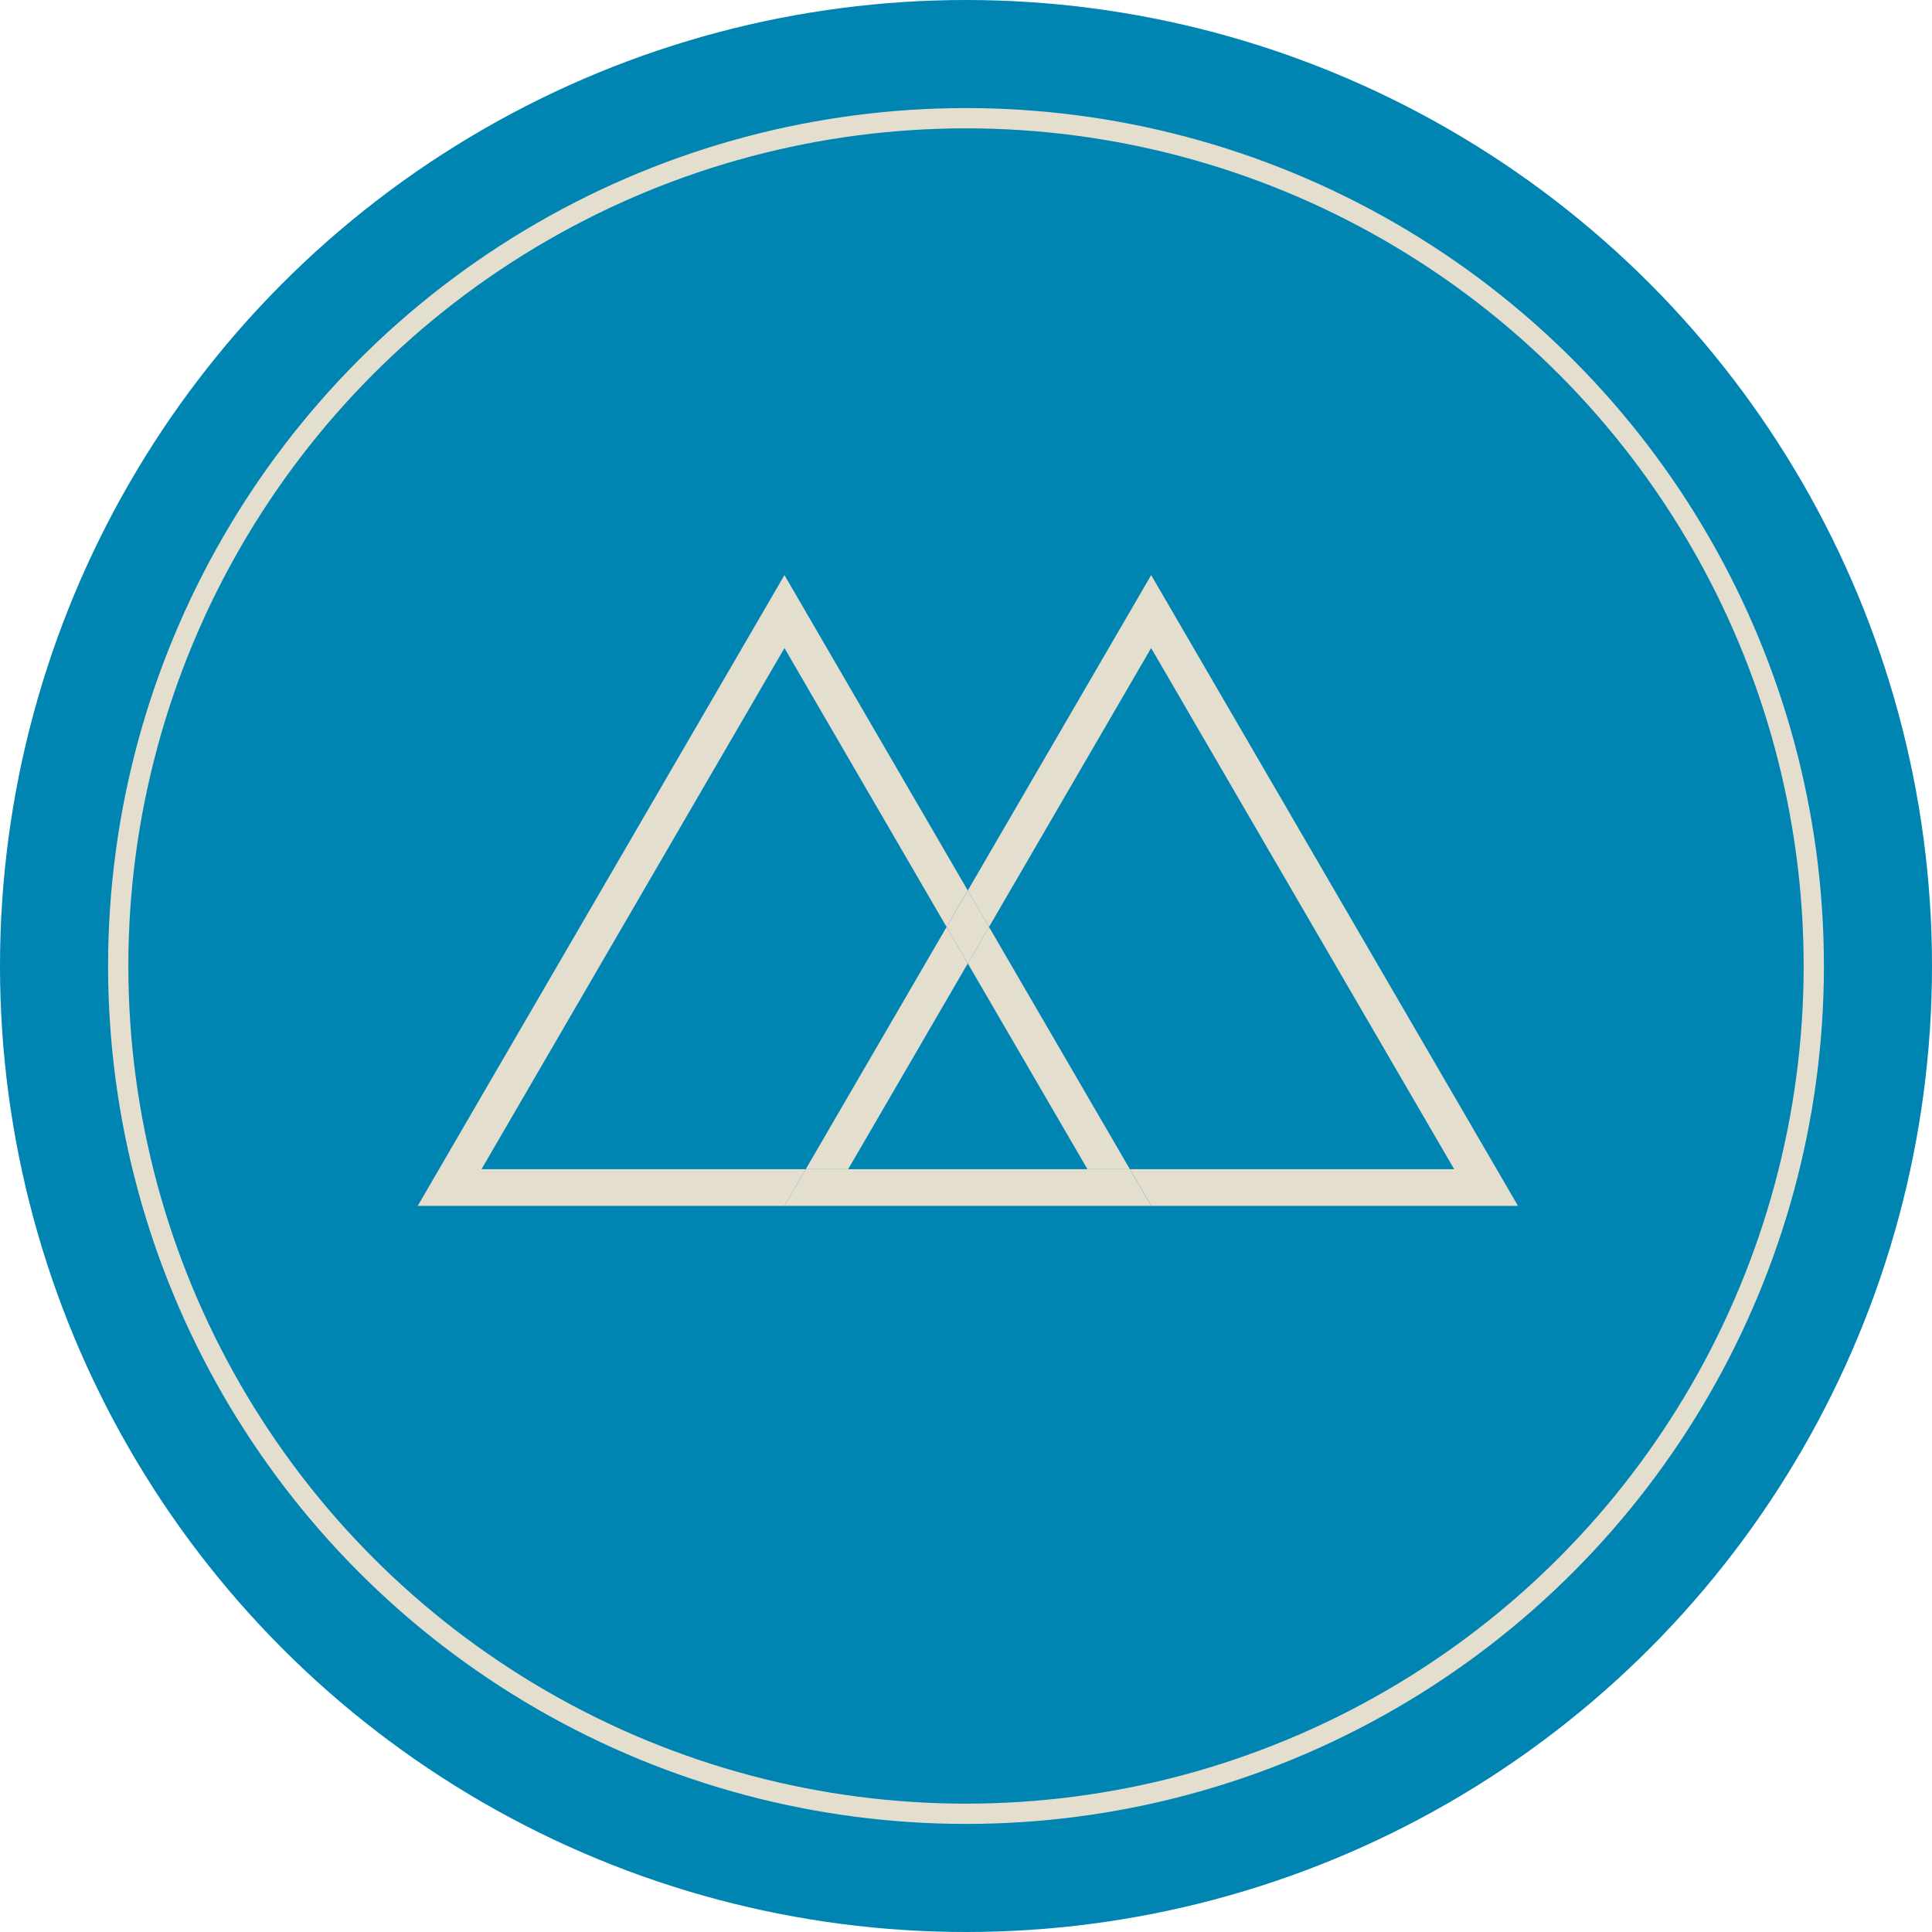 <svg xmlns="http://www.w3.org/2000/svg" width="143" height="143" viewBox="0 0 143 143">
  <g id="Trail2_icon" transform="translate(-833.014 -270.164)">
    <circle id="Ellipse_2" data-name="Ellipse 2" cx="71.5" cy="71.5" r="71.5" transform="translate(833.014 270.164)" fill="#0084b2"/>
    <g id="Group_20" data-name="Group 20" transform="translate(863.932 312.731)">
      <path id="Path_1117" data-name="Path 1117" d="M27.144,0,0,46.687H27.144l1.578-2.714h-24L27.144,5.4l12,20.644,1.569-2.7Z" transform="translate(0 0)" fill="#e4dece"/>
      <path id="Path_1118" data-name="Path 1118" d="M83.854,65.9h3.14L76.57,47.974,75,50.674Z" transform="translate(-34.284 -21.93)" fill="#e4dece"/>
      <path id="Path_1119" data-name="Path 1119" d="M88.572,0,75,23.343l1.569,2.7,12-20.644,13.156,22.628L111,43.973h-24l1.578,2.714h27.144Z" transform="translate(-34.284 0)" fill="#e4dece"/>
      <path id="Path_1120" data-name="Path 1120" d="M63.331,47.974,52.907,65.9h3.139L64.9,50.674Z" transform="translate(-24.185 -21.93)" fill="#e4dece"/>
      <path id="Path_1121" data-name="Path 1121" d="M72.426,81H51.579L50,83.714H77.144L75.566,81Z" transform="translate(-22.856 -37.026)" fill="#e4dece"/>
      <path id="Path_1122" data-name="Path 1122" d="M73.678,48.4l1.57-2.7L73.678,43l-1.57,2.7Z" transform="translate(-32.962 -19.656)" fill="#e4dece"/>
    </g>
    <g id="Ellipse_10" data-name="Ellipse 10" transform="translate(841.014 278.164)" fill="none" stroke="#e3dece" stroke-width="1.5">
      <circle cx="63.5" cy="63.5" r="63.5" stroke="none"/>
      <circle cx="63.5" cy="63.5" r="62.75" fill="none"/>
    </g>
  </g>
</svg>

